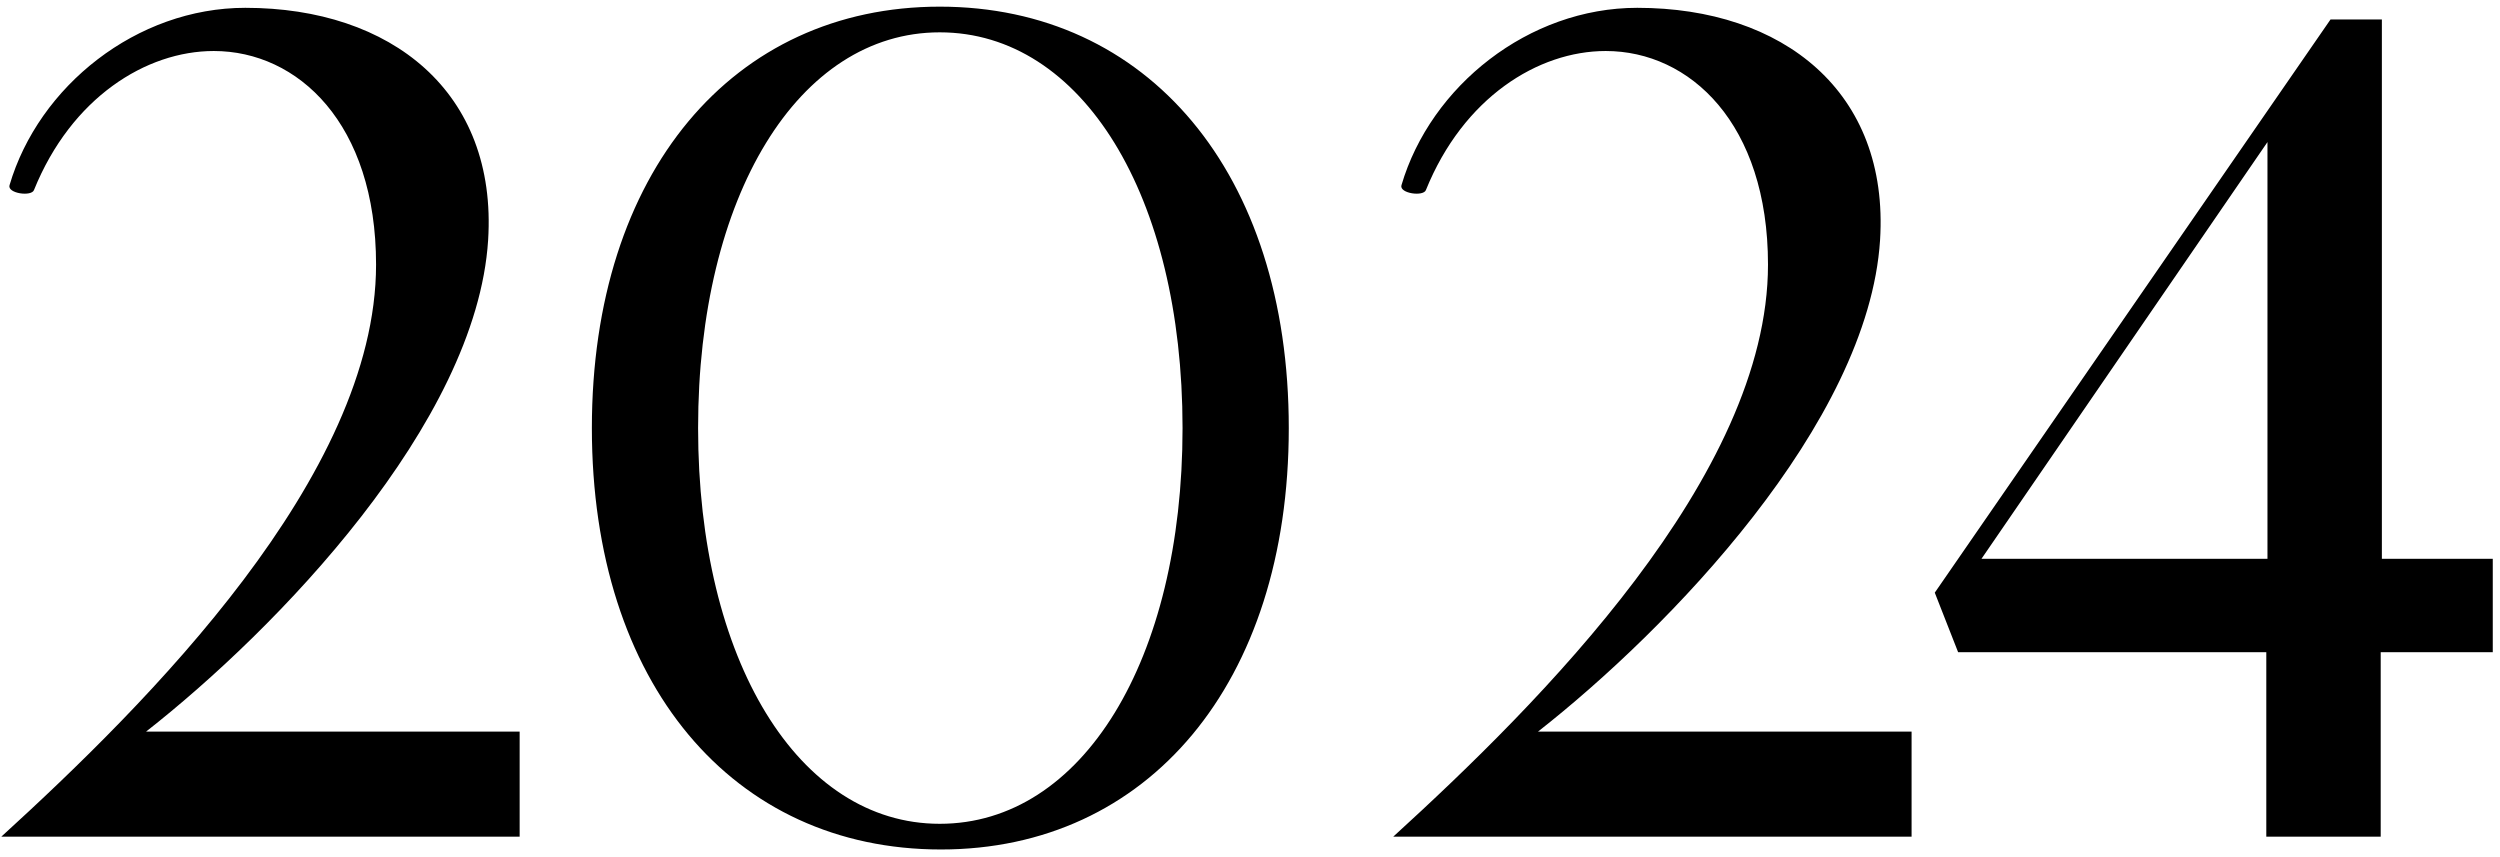 <svg width="242" height="83" viewBox="0 0 242 83" fill="none" xmlns="http://www.w3.org/2000/svg">
<path d="M0.921 17.933C3.746 8.328 13.238 0.757 23.747 0.757C37.872 0.757 48.155 8.893 47.251 23.244C46.121 40.985 26.685 60.986 14.142 70.817H50.302V80.987H0.13C14.255 68.105 36.403 46.07 36.403 25.617C36.403 11.944 28.832 4.938 20.696 4.938C14.142 4.938 6.91 9.458 3.294 18.385C3.068 19.063 0.695 18.724 0.921 17.933ZM91.08 82.23C70.966 82.23 57.293 66.184 57.293 41.437C57.293 16.69 70.966 0.644 90.967 0.644C111.081 0.644 124.754 16.69 124.754 41.437C124.754 66.184 111.081 82.23 91.08 82.23ZM90.967 79.744C104.753 79.744 114.471 63.924 114.471 41.437C114.471 18.95 104.753 3.13 90.967 3.13C77.294 3.13 67.576 18.95 67.576 41.437C67.576 63.924 77.294 79.744 90.967 79.744ZM135.66 17.933C138.485 8.328 147.977 0.757 158.486 0.757C172.611 0.757 182.894 8.893 181.99 23.244C180.86 40.985 161.424 60.986 148.881 70.817H185.041V80.987H134.869C148.994 68.105 171.142 46.07 171.142 25.617C171.142 11.944 163.571 4.938 155.435 4.938C148.881 4.938 141.649 9.458 138.033 18.385C137.807 19.063 135.434 18.724 135.66 17.933ZM219.491 54.093V13.752L191.806 54.093H219.491ZM230.565 54.093H241.3V63.133H230.452V80.987H219.378V63.133H189.546L187.286 57.37L225.593 1.887H230.565V54.093Z" fill="black"/>
</svg>
